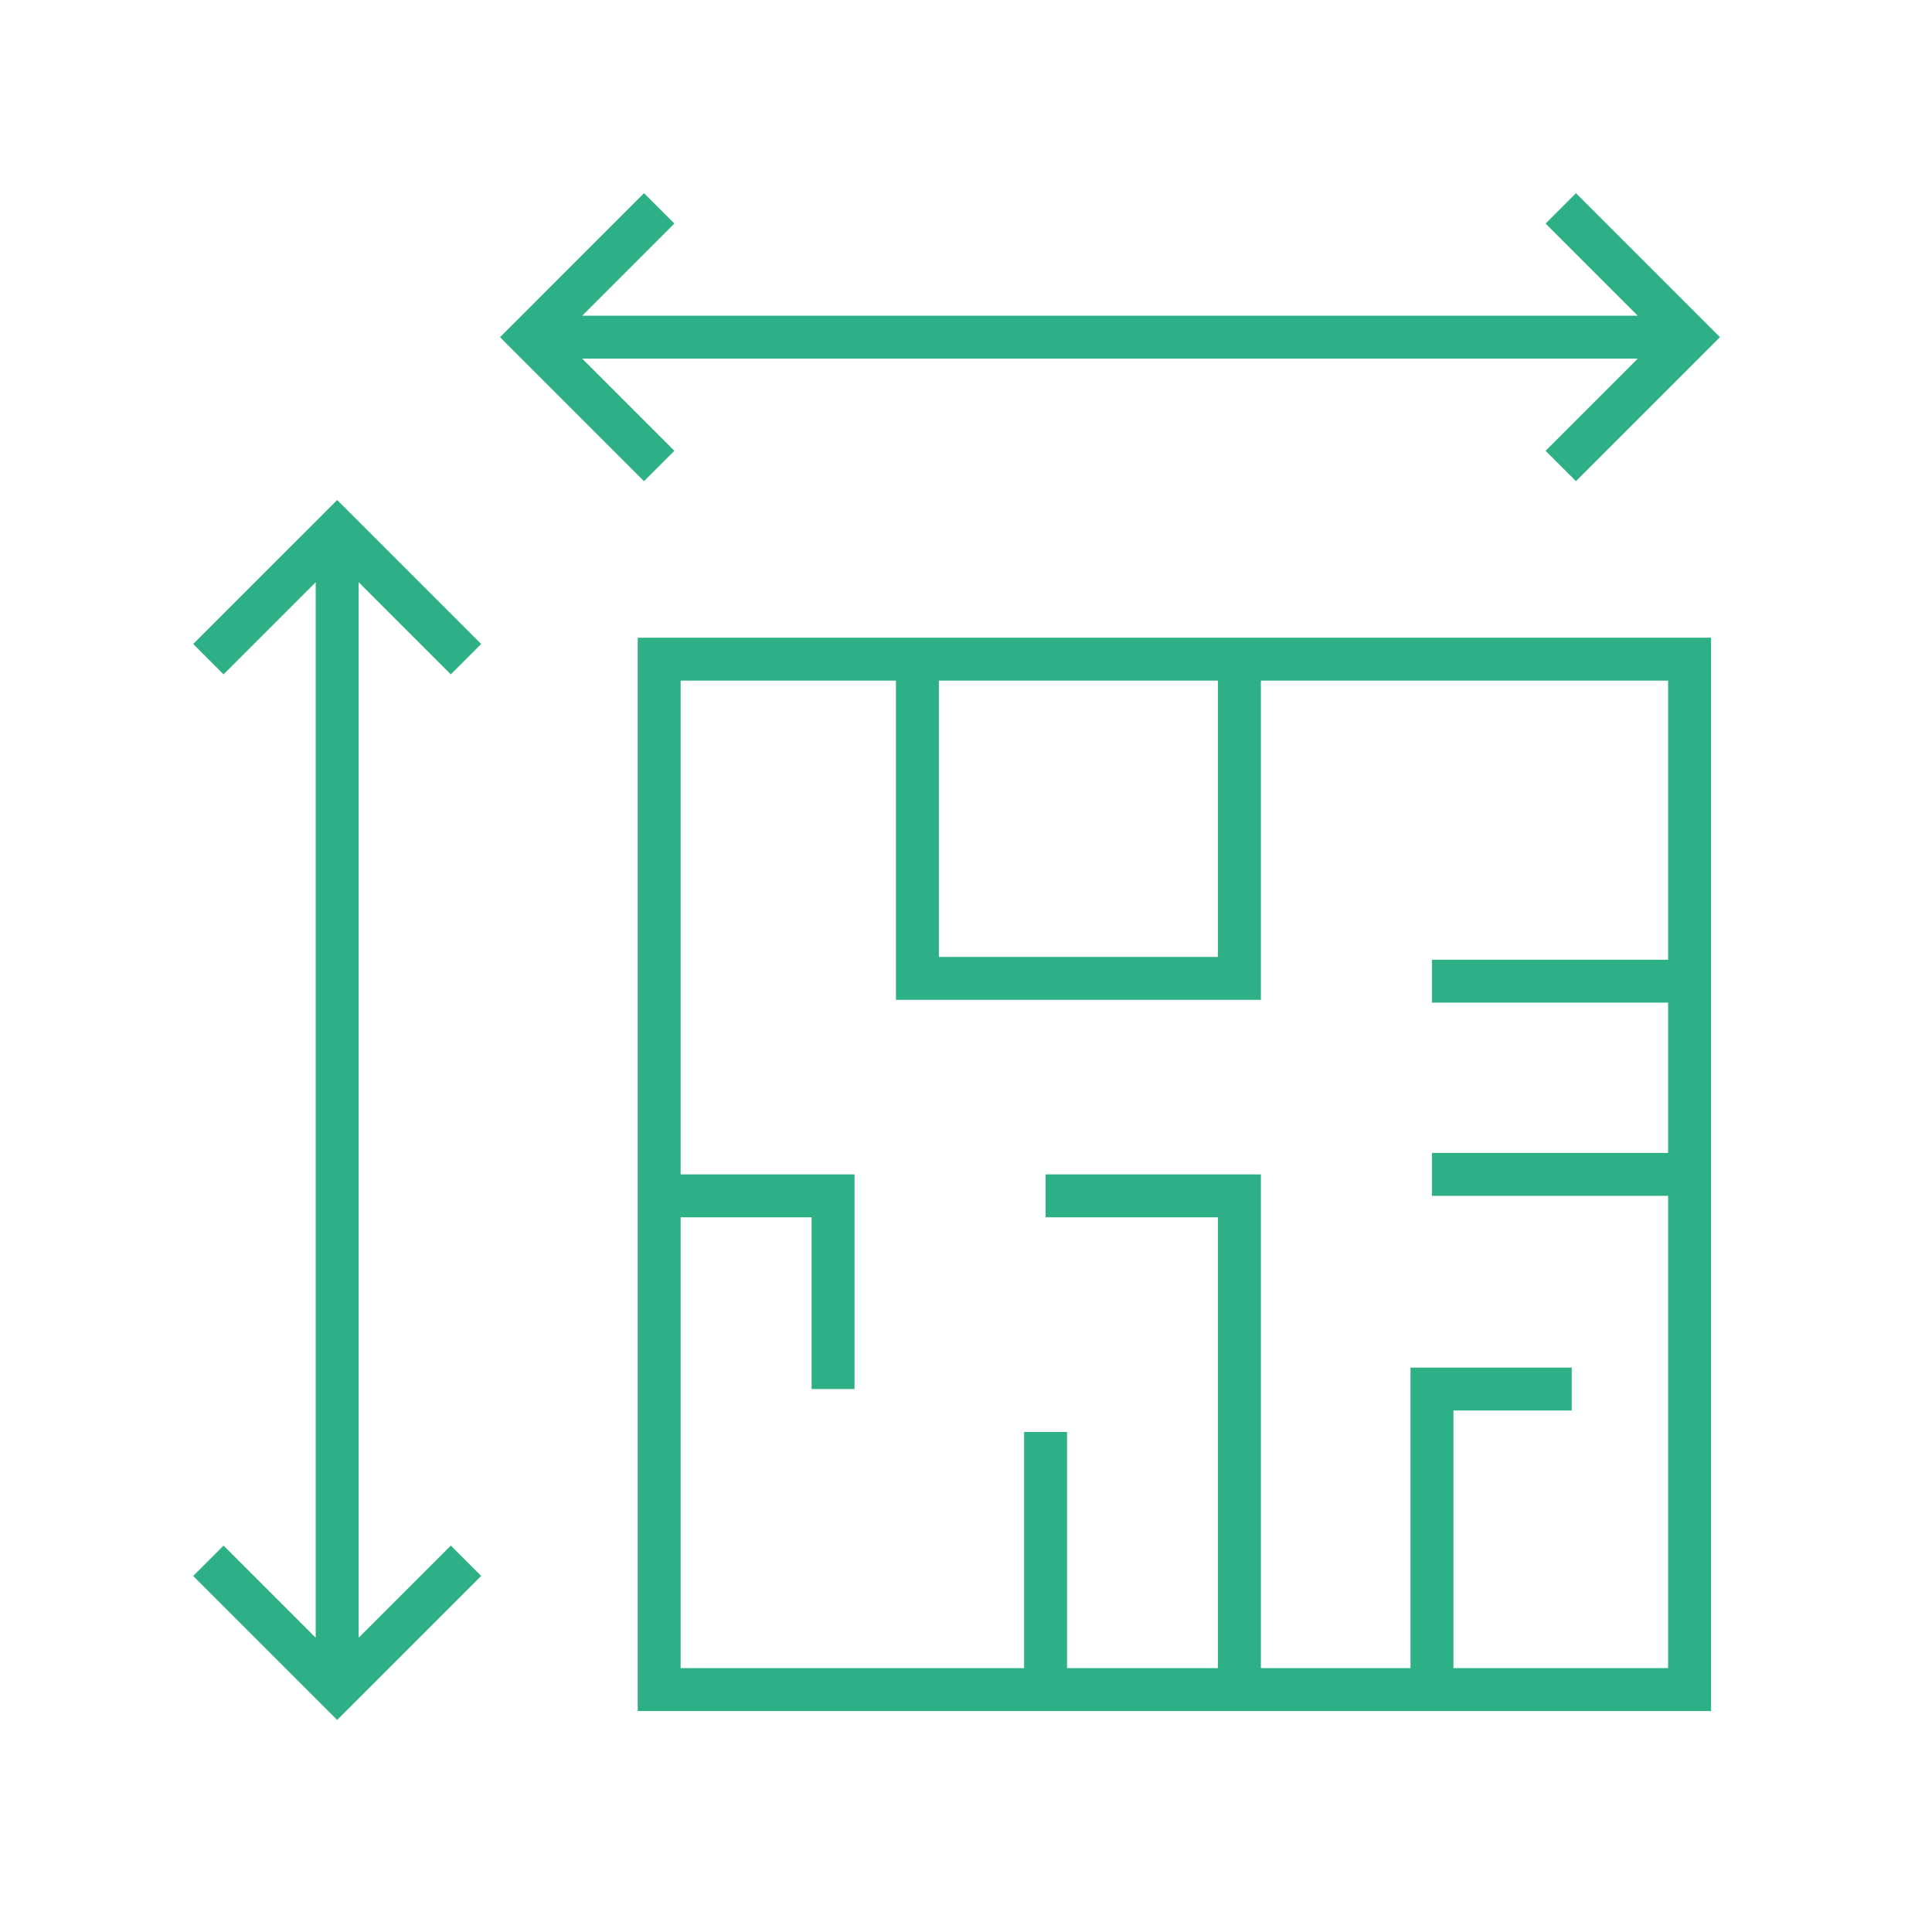 <svg width="90" height="90" viewBox="0 0 90 90" fill="none" xmlns="http://www.w3.org/2000/svg">
<path fill-rule="evenodd" clip-rule="evenodd" d="M24 15L30 9L31.414 10.414L27.121 14.707H76.293L72 10.414L73.414 9L79.414 15L80.121 15.707L79.414 16.414L73.414 22.414L72 21L76.293 16.707H27.121L31.414 21L30 22.414L24 16.414L23.293 15.707L24 15ZM15.707 23.293L16.414 24L22.414 30L21 31.414L16.707 27.121V76.293L21 72L22.414 73.414L16.414 79.414L15.707 80.121L15 79.414L9 73.414L10.414 72L14.707 76.293V27.121L10.414 31.414L9 30L15 24L15.707 23.293ZM29.707 29.707H30.707H78.707H79.707V30.707V78.707V79.707H78.707H30.707H29.707V78.707V30.707V29.707ZM31.707 56.707V77.707H47.707V66.707H49.707V77.707H56.737V56.707H48.707V54.707H57.737H58.737V55.707V77.707H65.707V64.707V63.707H66.707H73.217V65.707H67.707V77.707H77.707V55.707H66.707V53.707H77.707V46.707H66.707V44.707H77.707V31.707H58.737V45.577V46.577H57.737H42.737H41.737V45.577V31.707H31.707V54.707H38.807H39.807V55.707V64.707H37.807V56.707H31.707ZM43.737 31.707H56.737V44.577H43.737V31.707Z" fill="#2EB086"/>
</svg>
